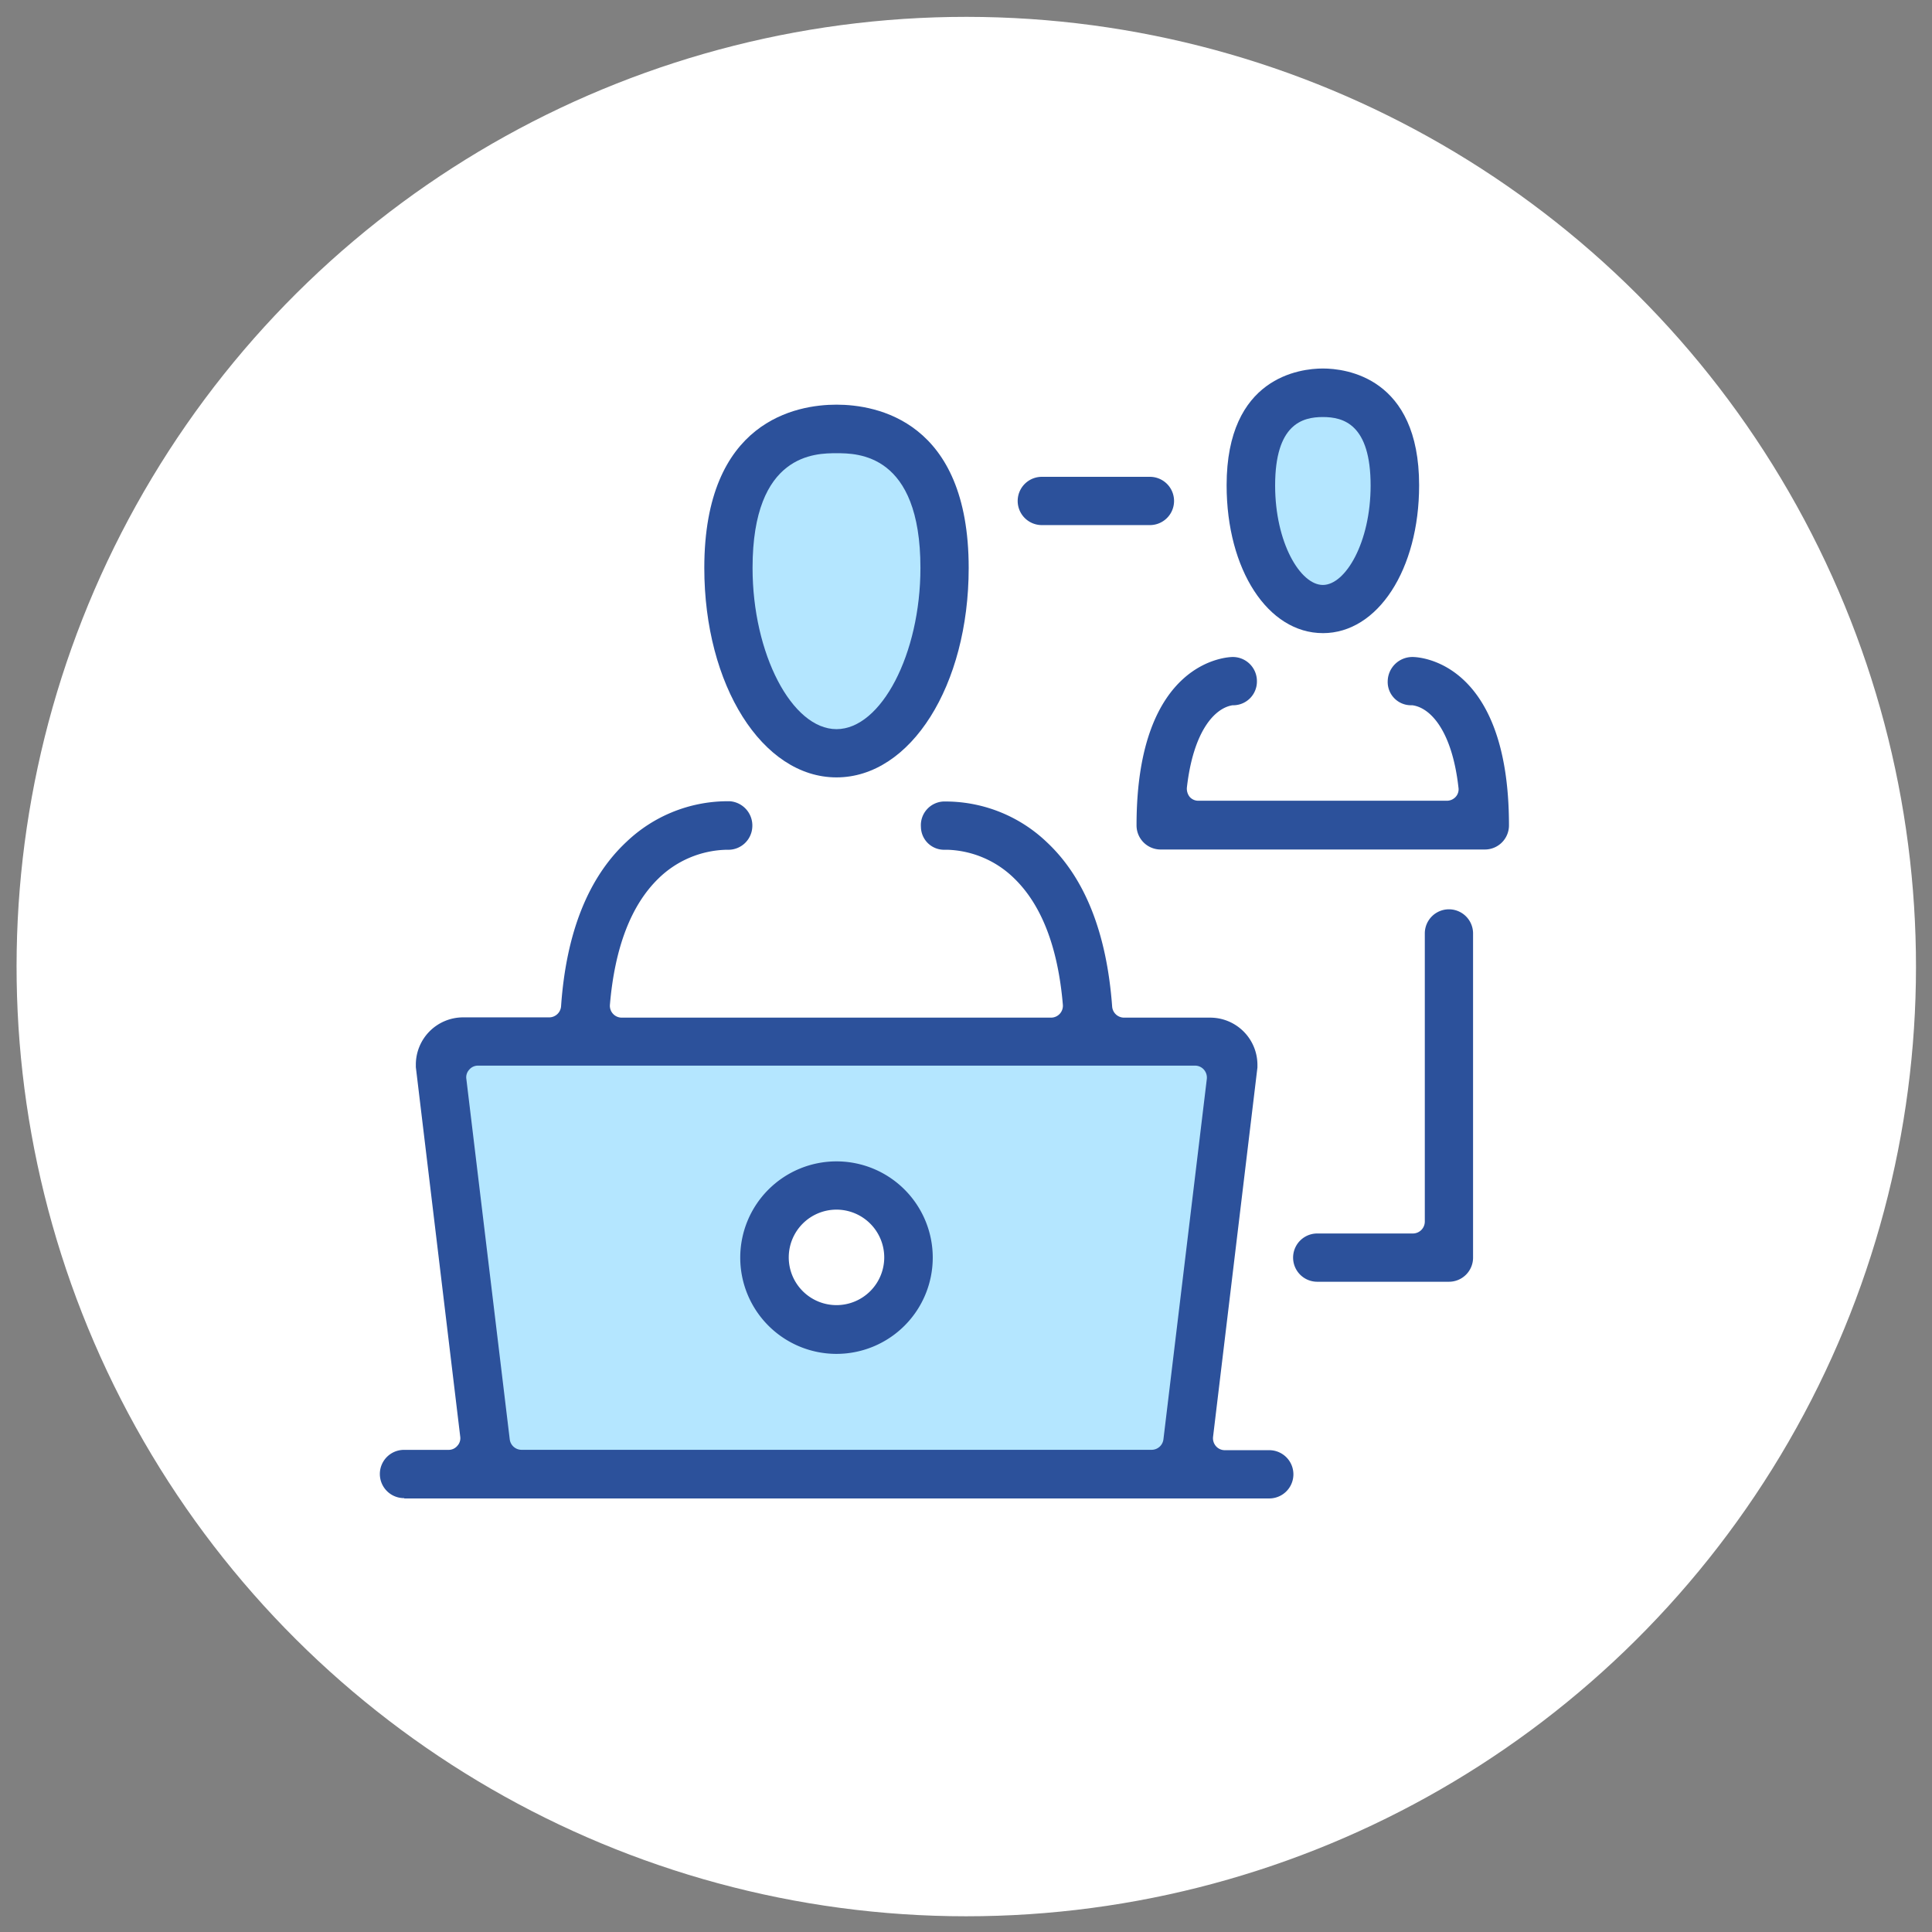 <svg xmlns="http://www.w3.org/2000/svg" xmlns:xlink="http://www.w3.org/1999/xlink" width="108.851" height="108.851" viewBox="0 0 108.851 108.851"><rect x="0" y="0" width="108.851" height="108.851" fill="#808080" stroke="none"/><defs><clipPath id="a"><rect width="63.615" height="63.658" fill="none"/></clipPath></defs><g transform="translate(-234.829 -10934.342)"><circle cx="53.5" cy="53.5" r="53.5" transform="matrix(-0.017, 1, -1, -0.017, 343.68, 10936.209)" fill="#fff"/><g transform="translate(256.231 10955.104)"><g transform="translate(0 0)" clip-path="url(#a)"><path d="M19.588,2.16c3.219,0,5.828,4.059,5.828,9.067s-2.609,9.067-5.828,9.067-5.828-4.059-5.828-9.067S16.369,2.16,19.588,2.16" transform="translate(6.139 0.964)" fill="#b4e6ff"/><path d="M37.887,1.12c2.052,0,3.717,2.616,3.717,5.842S39.939,12.8,37.887,12.8,34.17,10.189,34.17,6.962,35.834,1.12,37.887,1.12" transform="translate(15.244 0.5)" fill="#b4e6ff"/><path d="M2.58,26.47l2.7,23.557H44.272L46.556,26.47Zm22,16.225a4.411,4.411,0,1,1,4.411-4.411A4.41,4.41,0,0,1,24.575,42.7" transform="translate(1.151 11.809)" fill="#b4e6ff"/><path d="M38.413,14.909c-3.095,0-5.423-3.572-5.423-8.33C32.99.477,37.14,0,38.413,0s5.423.477,5.423,6.58c0,4.743-2.328,8.33-5.423,8.33m0-12.176c-1.157,0-2.69.4-2.69,3.861,0,3.21,1.417,5.6,2.69,5.6s2.69-2.4,2.69-5.6c0-3.456-1.533-3.861-2.69-3.861" transform="translate(14.717 0)" fill="#2c519b"/><path d="M30.839,22.086a1.358,1.358,0,0,1-1.359-1.359c0-9.371,5.206-9.487,5.423-9.487A1.358,1.358,0,0,1,36.262,12.6a1.337,1.337,0,0,1-1.3,1.359h-.072c-1.012.159-2.213,1.461-2.574,4.642a.746.746,0,0,0,.159.521.648.648,0,0,0,.492.217h14a.677.677,0,0,0,.492-.217.63.63,0,0,0,.159-.521c-.362-3.225-1.591-4.512-2.6-4.642h-.087a1.31,1.31,0,0,1-1.3-1.359A1.389,1.389,0,0,1,45.04,11.24c.217,0,5.423.1,5.423,9.487A1.358,1.358,0,0,1,49.1,22.086Z" transform="translate(13.152 5.014)" fill="#2c519b"/><path d="M1.359,56.122a1.359,1.359,0,1,1,0-2.719H3.876a.639.639,0,0,0,.492-.231.63.63,0,0,0,.159-.521l-2.5-20.81v-.159A2.663,2.663,0,0,1,4.7,29.036H9.544a.675.675,0,0,0,.665-.622c.289-4.15,1.533-7.26,3.688-9.27a8.267,8.267,0,0,1,5.582-2.285h.246a1.371,1.371,0,0,1,1.258,1.461,1.351,1.351,0,0,1-1.359,1.273h-.13a5.665,5.665,0,0,0-3.8,1.62c-1.533,1.49-2.458,3.876-2.733,7.115a.669.669,0,0,0,.665.723H37.816a.669.669,0,0,0,.665-.723c-.275-3.239-1.2-5.625-2.733-7.115A5.626,5.626,0,0,0,32,19.593h-.2a1.305,1.305,0,0,1-1.316-1.287,1.336,1.336,0,0,1,1.258-1.432h.246a8.267,8.267,0,0,1,5.582,2.285c2.155,2.01,3.384,5.134,3.688,9.27a.675.675,0,0,0,.665.622h4.844A2.663,2.663,0,0,1,49.443,31.7v.159l-2.5,20.81a.683.683,0,0,0,.159.521.662.662,0,0,0,.492.231h2.516a1.359,1.359,0,0,1,0,2.719H1.388ZM5.524,31.755a.639.639,0,0,0-.492.231.63.63,0,0,0-.159.521l2.444,20.3a.672.672,0,0,0,.665.593h35.5a.671.671,0,0,0,.665-.593l2.444-20.3a.683.683,0,0,0-.159-.521.662.662,0,0,0-.492-.231H5.524Z" transform="translate(0 7.522)" fill="#2c519b"/><path d="M19.463,41.736a5.423,5.423,0,1,1,5.423-5.423,5.425,5.425,0,0,1-5.423,5.423m0-8.127a2.69,2.69,0,1,0,2.69,2.69,2.694,2.694,0,0,0-2.69-2.69" transform="translate(6.264 13.781)" fill="#2c519b"/><path d="M20.088,22.408c-4.179,0-7.448-5.192-7.448-11.8,0-8.3,5.206-9.2,7.448-9.2s7.448.9,7.448,9.2c0,6.623-3.268,11.8-7.448,11.8m0-18.264c-1.171,0-4.729,0-4.729,6.464,0,4.83,2.213,9.082,4.729,9.082s4.729-4.237,4.729-9.082c0-6.464-3.557-6.464-4.729-6.464" transform="translate(5.639 0.629)" fill="#2c519b"/><path d="M26.209,6.939a1.359,1.359,0,1,1,0-2.719H32.3a1.359,1.359,0,1,1,0,2.719Z" transform="translate(11.086 1.883)" fill="#2c519b"/><path d="M36.939,42.053a1.359,1.359,0,0,1,0-2.719h5.394A.673.673,0,0,0,43,38.669V22.429a1.359,1.359,0,0,1,2.719,0V40.694a1.358,1.358,0,0,1-1.359,1.359Z" transform="translate(15.873 9.4)" fill="#2c519b"/></g></g></g></svg>